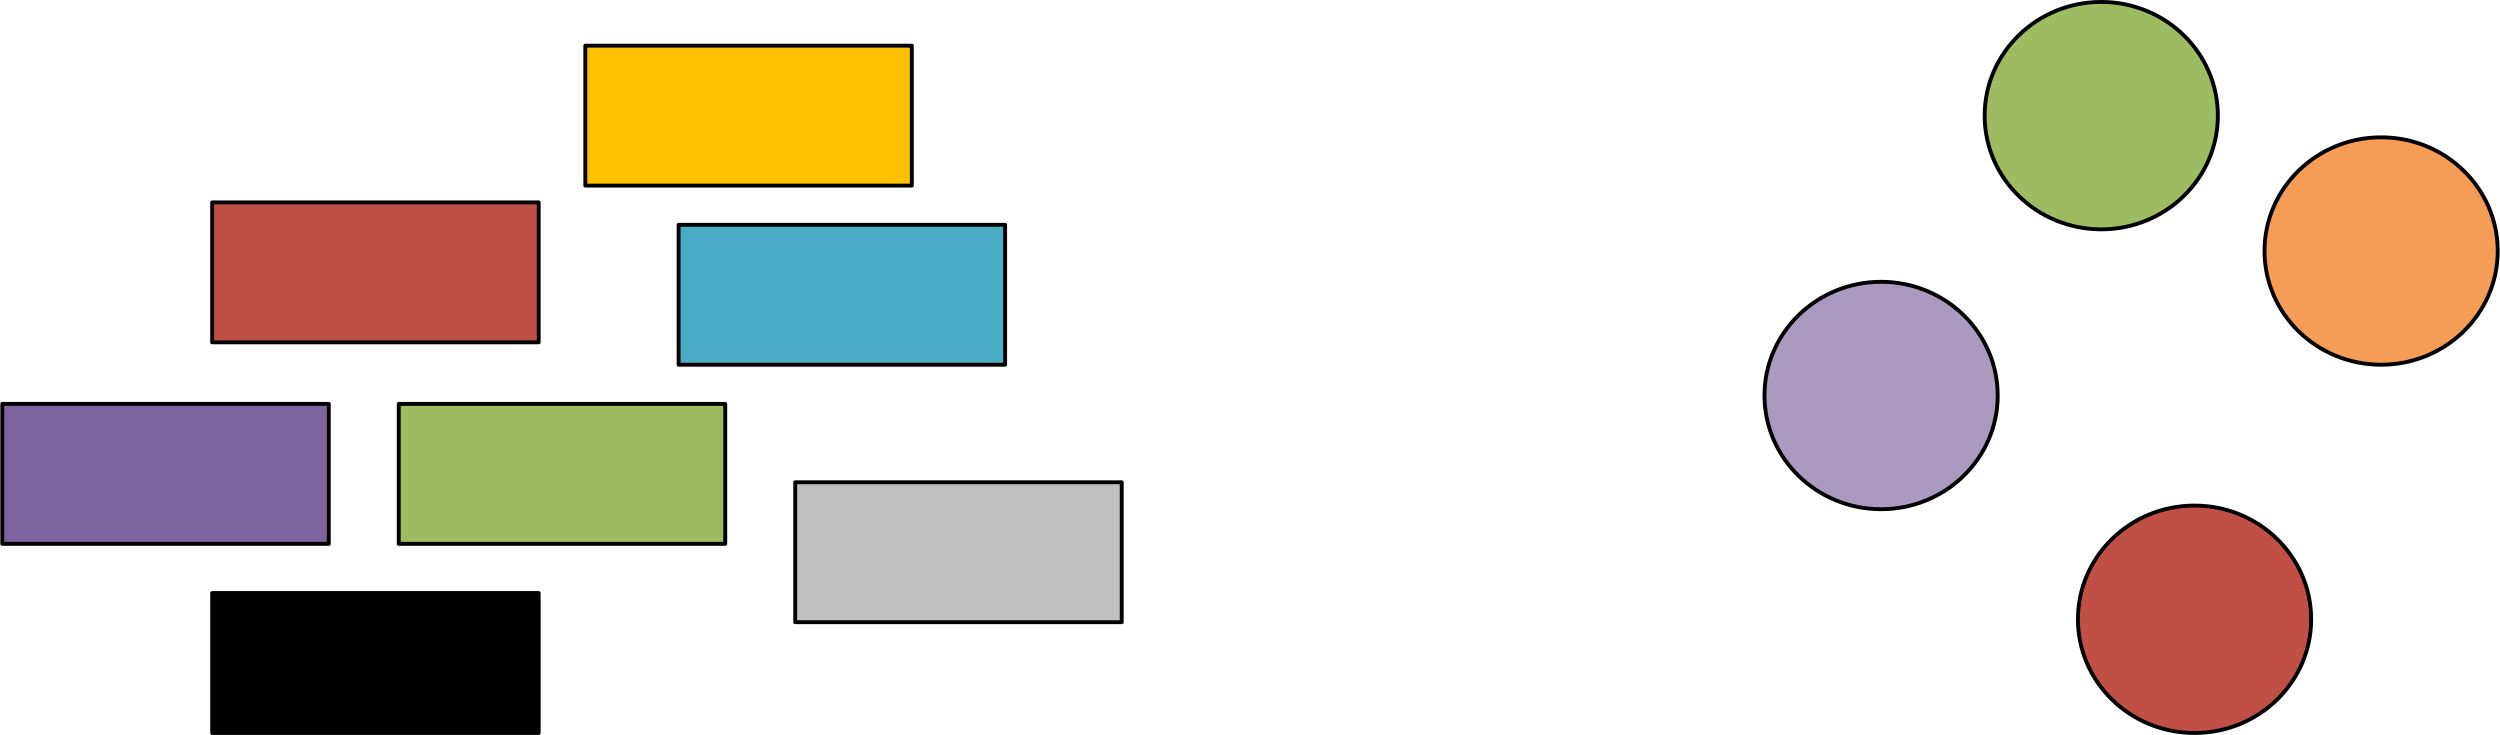 <?xml version="1.0" encoding="UTF-8" standalone="no"?>
<!DOCTYPE svg PUBLIC "-//W3C//DTD SVG 1.1//EN" "http://www.w3.org/Graphics/SVG/1.1/DTD/svg11.dtd">
<!-- Generated by Microsoft Visio, SVG Export essence.svg Page-1 -->
<svg xmlns="http://www.w3.org/2000/svg" xmlns:xlink="http://www.w3.org/1999/xlink" xmlns:ev="http://www.w3.org/2001/xml-events"
		xmlns:v="http://schemas.microsoft.com/visio/2003/SVGExtensions/" width="6.698in" height="1.969in"
		viewBox="0 0 482.25 141.803" xml:space="preserve" color-interpolation-filters="sRGB" class="st10">
	<v:documentProperties v:langID="1033" v:viewMarkup="false"/>

	<style type="text/css">
	<![CDATA[
		.st1 {fill:#c05046;stroke:#000000;stroke-linecap:round;stroke-linejoin:round;stroke-width:0.75}
		.st2 {fill:#9dbb61;stroke:#000000;stroke-linecap:round;stroke-linejoin:round;stroke-width:0.75}
		.st3 {fill:#4bacc6;stroke:#000000;stroke-linecap:round;stroke-linejoin:round;stroke-width:0.75}
		.st4 {fill:#000000;stroke:#000000;stroke-linecap:round;stroke-linejoin:round;stroke-width:0.75}
		.st5 {fill:#ffc000;stroke:#000000;stroke-linecap:round;stroke-linejoin:round;stroke-width:0.75}
		.st6 {fill:#bfbfbf;stroke:#000000;stroke-linecap:round;stroke-linejoin:round;stroke-width:0.75}
		.st7 {fill:#7e649e;stroke:#000000;stroke-linecap:round;stroke-linejoin:round;stroke-width:0.75}
		.st8 {fill:#f59d56;stroke:#000000;stroke-linecap:round;stroke-linejoin:round;stroke-width:0.75}
		.st9 {fill:#ab9ac0;stroke:#000000;stroke-linecap:round;stroke-linejoin:round;stroke-width:0.75}
		.st10 {fill:none;fill-rule:evenodd;font-size:12px;overflow:visible;stroke-linecap:square;stroke-miterlimit:3}
	]]>
	</style>

	<g v:mID="0" v:index="1" v:groupContext="foregroundPage">
		<title>Page-1</title>
		<v:pageProperties v:drawingScale="1" v:pageScale="1" v:drawingUnits="19" v:shadowOffsetX="9" v:shadowOffsetY="-9"/>
		<g id="shape1-1" v:mID="1" v:groupContext="shape" transform="translate(40.875,-75.75)">
			<title>Sheet.1</title>
			<rect x="0" y="114.803" width="63" height="27" class="st1"/>
		</g>
		<g id="shape2-3" v:mID="2" v:groupContext="shape" transform="translate(76.875,-36.87)">
			<title>Sheet.2</title>
			<rect x="0" y="114.803" width="63" height="27" class="st2"/>
		</g>
		<g id="shape3-5" v:mID="3" v:groupContext="shape" transform="translate(130.875,-71.43)">
			<title>Sheet.3</title>
			<rect x="0" y="114.803" width="63" height="27" class="st3"/>
		</g>
		<g id="shape4-7" v:mID="4" v:groupContext="shape" transform="translate(40.875,-0.375)">
			<title>Sheet.4</title>
			<rect x="0" y="114.803" width="63" height="27" class="st4"/>
		</g>
		<g id="shape5-9" v:mID="5" v:groupContext="shape" transform="translate(112.875,-105.99)">
			<title>Sheet.5</title>
			<rect x="0" y="114.803" width="63" height="27" class="st5"/>
		</g>
		<g id="shape6-11" v:mID="6" v:groupContext="shape" transform="translate(153.375,-21.75)">
			<title>Sheet.6</title>
			<rect x="0" y="114.803" width="63" height="27" class="st6"/>
		</g>
		<g id="shape7-13" v:mID="7" v:groupContext="shape" transform="translate(0.375,-36.87)">
			<title>Sheet.7</title>
			<rect x="0" y="114.803" width="63" height="27" class="st7"/>
		</g>
		<g id="shape8-15" v:mID="8" v:groupContext="shape" transform="translate(382.875,-97.552)">
			<title>Sheet.8</title>
			<ellipse cx="22.5" cy="119.865" rx="22.5" ry="21.938" class="st2"/>
		</g>
		<g id="shape9-17" v:mID="9" v:groupContext="shape" transform="translate(400.875,-0.375)">
			<title>Sheet.9</title>
			<ellipse cx="22.5" cy="119.865" rx="22.5" ry="21.938" class="st1"/>
		</g>
		<g id="shape10-19" v:mID="10" v:groupContext="shape" transform="translate(436.875,-71.43)">
			<title>Sheet.10</title>
			<ellipse cx="22.5" cy="119.865" rx="22.5" ry="21.938" class="st8"/>
		</g>
		<g id="shape11-21" v:mID="11" v:groupContext="shape" transform="translate(340.395,-43.553)">
			<title>Sheet.11</title>
			<ellipse cx="22.5" cy="119.865" rx="22.5" ry="21.938" class="st9"/>
		</g>
	</g>
</svg>
